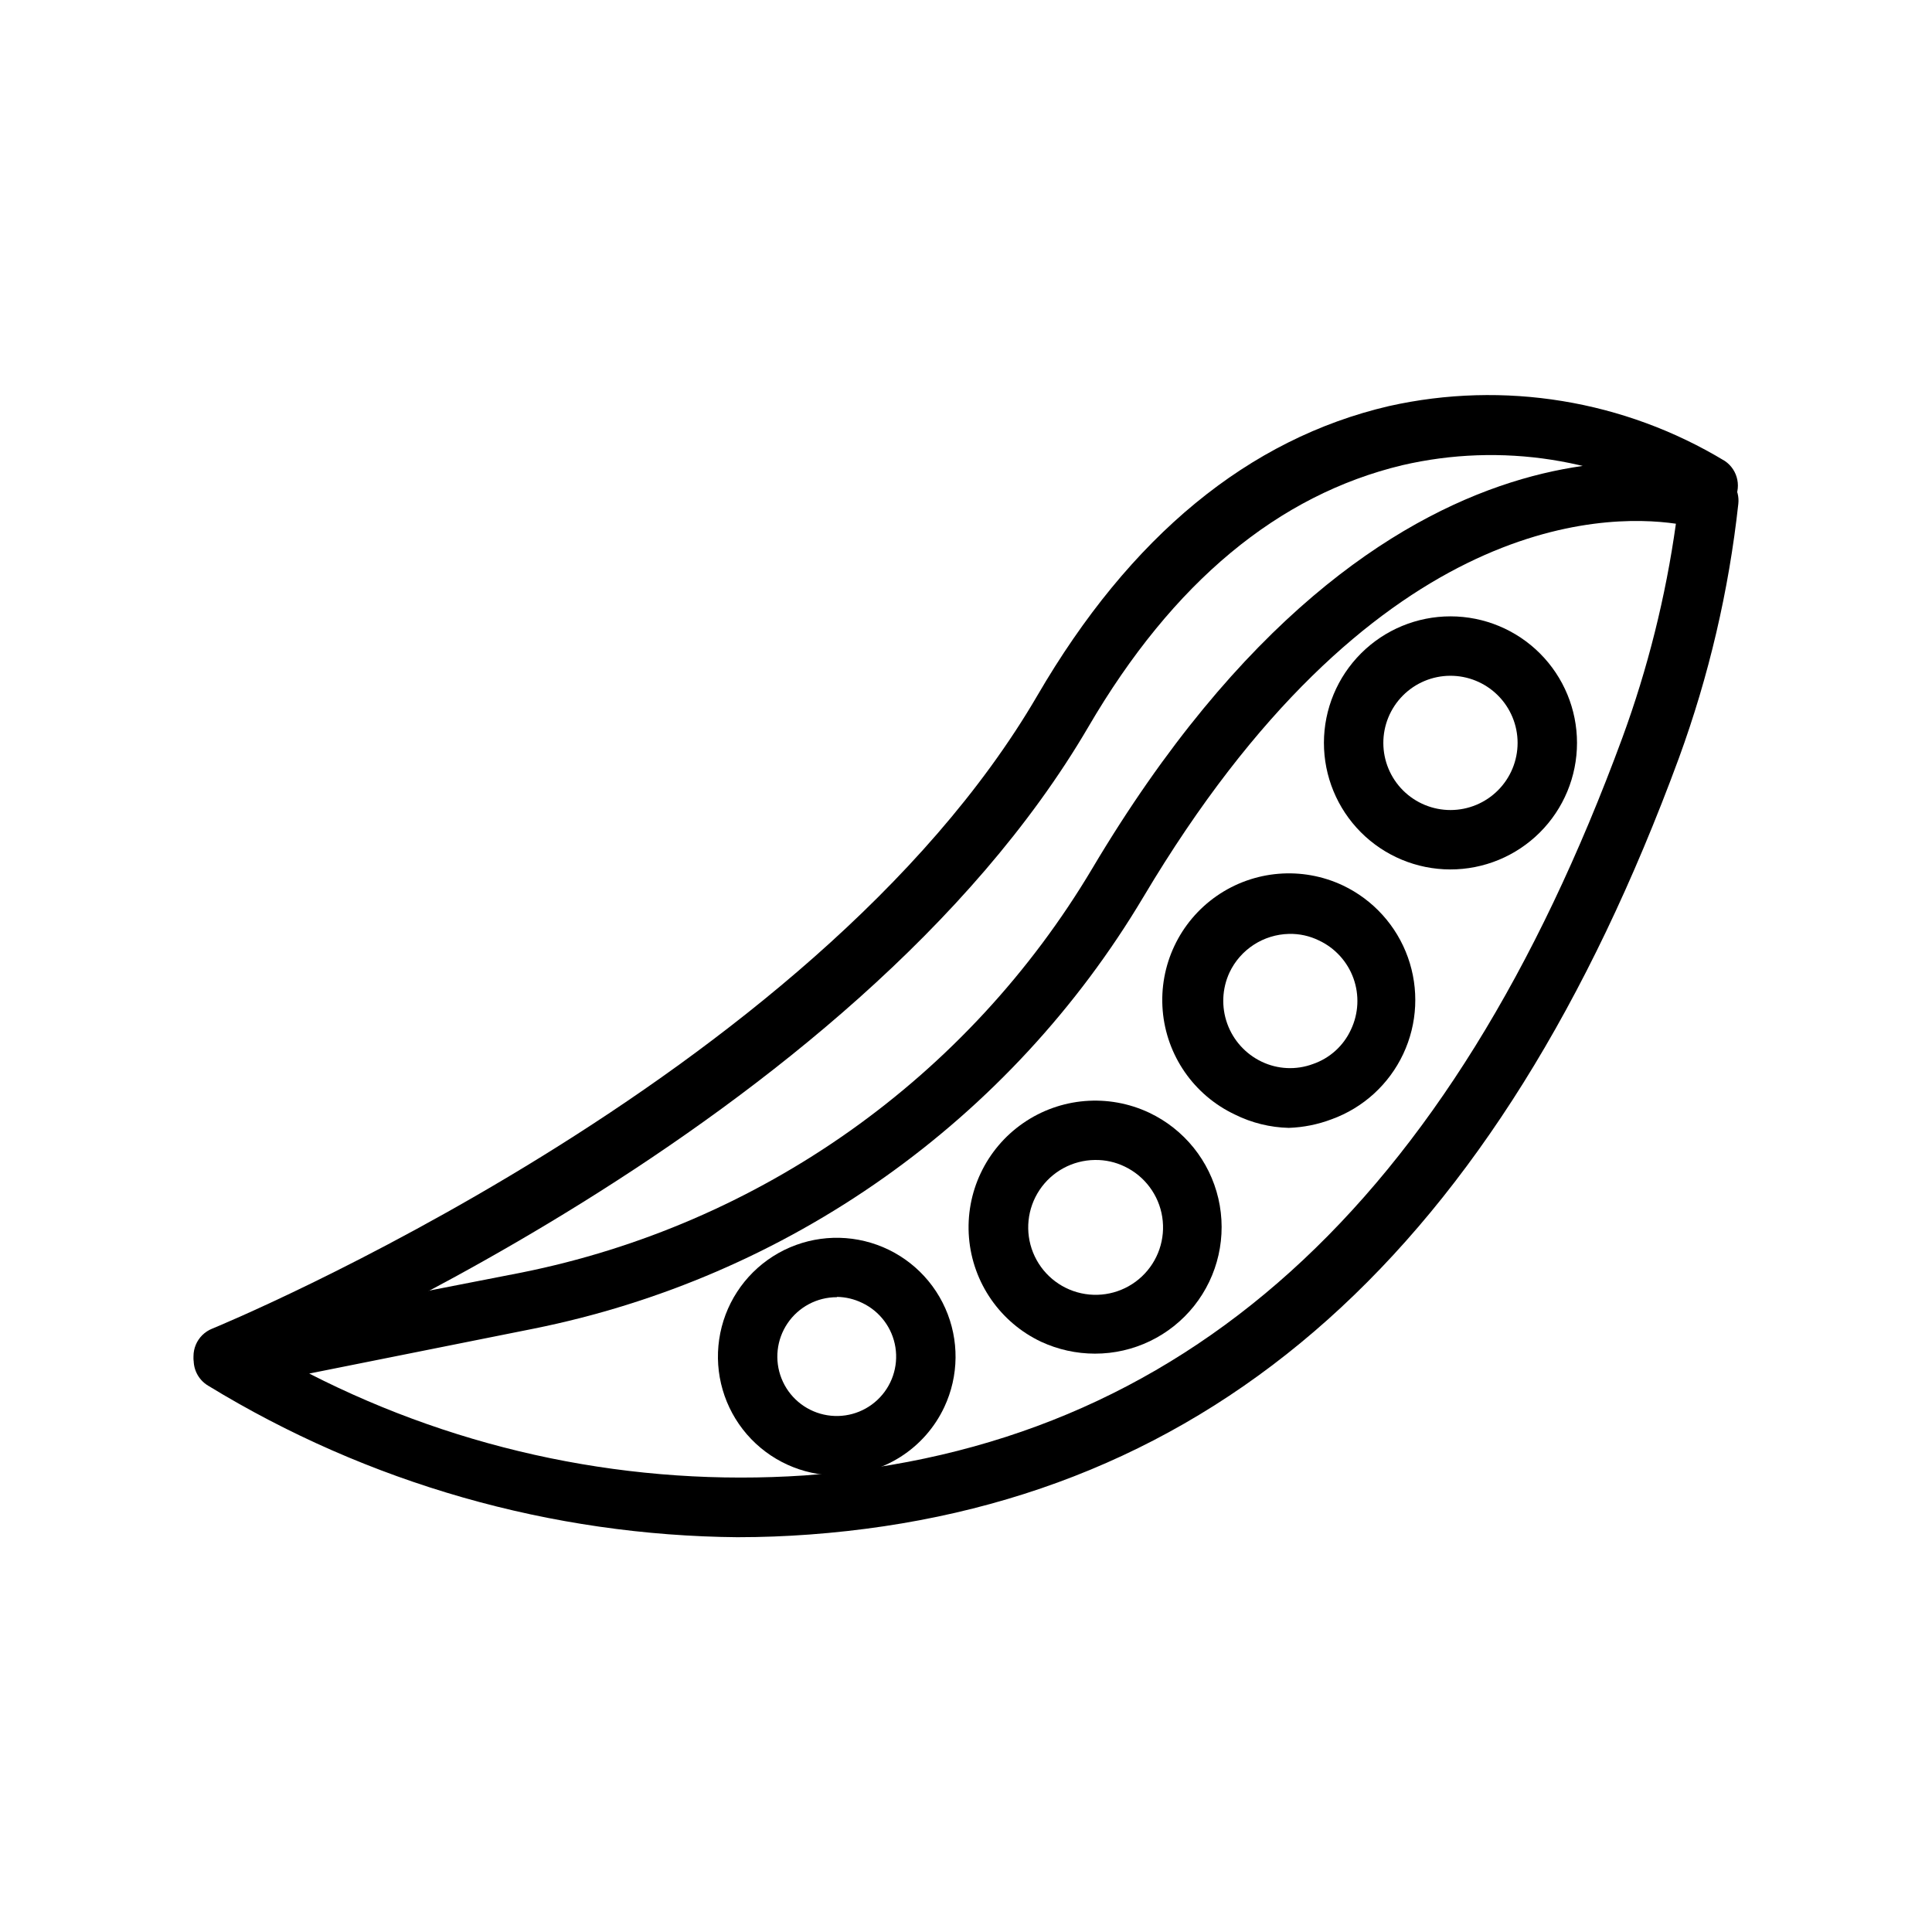 <?xml version="1.0" encoding="UTF-8"?>
<!-- The Best Svg Icon site in the world: iconSvg.co, Visit us! https://iconsvg.co -->
<svg fill="#000000" width="800px" height="800px" version="1.1" viewBox="144 144 512 512" xmlns="http://www.w3.org/2000/svg">
 <g>
  <path d="m339.7 551.38c-49.609-0.406-98.18-14.281-140.52-40.148-2.734-1.621-4.223-4.727-3.777-7.871 0.555-3.207 3.027-5.742 6.219-6.379l80.609-15.742c31.289-6.285 60.91-19.059 86.961-37.5 26.047-18.438 47.938-42.137 64.258-69.559 78.25-131.62 162.24-106.2 165.79-105.02 3.562 1.141 5.836 4.629 5.434 8.348-2.516 23.012-7.805 45.637-15.746 67.383-48.02 130.44-123.36 197.82-230.34 205.77-6.375 0.473-12.672 0.711-18.891 0.711zm-113.75-43.375c40.516 20.723 85.898 30.055 131.3 27 100.13-7.481 171.06-71.477 216.71-195.54 6.719-18.336 11.469-37.336 14.172-56.676-19.523-2.832-80.926-2.281-141.14 98.953v-0.004c-17.453 29.301-40.852 54.617-68.688 74.316-27.836 19.703-59.492 33.352-92.926 40.066z"/>
  <path d="m203.2 511.31c-3.207 0.016-6.106-1.914-7.324-4.879-0.801-1.941-0.797-4.125 0.016-6.059 0.812-1.938 2.367-3.469 4.316-4.254 1.574-0.629 159.02-65.496 218.68-167.75 24.641-42.352 56.047-68.094 93.203-76.754h0.004c30.445-6.812 62.344-1.594 89.031 14.566 3.547 2.422 4.5 7.242 2.137 10.828-2.363 3.59-7.168 4.621-10.797 2.316-23.09-13.801-50.625-18.117-76.832-12.043-32.828 7.871-60.773 30.938-83.207 69.352-62.344 106.59-219.63 171.38-226.24 174.13-0.949 0.375-1.965 0.562-2.988 0.551z"/>
  <path d="m528.31 374.41c-8.891-0.02-17.406-3.57-23.68-9.867-6.273-6.301-9.789-14.832-9.777-23.719 0.016-8.891 3.559-17.41 9.852-23.688 6.293-6.281 14.82-9.801 23.711-9.797 8.891 0.008 17.41 3.543 23.695 9.832 6.281 6.289 9.812 14.812 9.812 23.703 0 8.91-3.543 17.449-9.852 23.742-6.305 6.289-14.855 9.812-23.762 9.793zm0-51.324c-4.715 0.02-9.227 1.91-12.547 5.258-3.32 3.344-5.18 7.871-5.164 12.586 0.012 4.711 1.898 9.227 5.238 12.555 3.34 3.324 7.863 5.188 12.578 5.184 4.715-0.008 9.23-1.887 12.562-5.223 3.332-3.336 5.203-7.856 5.203-12.57 0-4.731-1.887-9.27-5.238-12.605-3.356-3.34-7.902-5.207-12.633-5.184z"/>
  <path d="m485.57 442.9c-4.977-0.117-9.867-1.324-14.324-3.543-10.844-5.121-18.133-15.633-19.121-27.582-0.984-11.949 4.477-23.516 14.328-30.348 9.855-6.828 22.602-7.883 33.445-2.766 8.027 3.82 14.215 10.664 17.207 19.035 2.992 8.371 2.547 17.586-1.238 25.629-3.785 8.043-10.602 14.262-18.961 17.289-3.629 1.379-7.457 2.148-11.336 2.285zm0-51.406c-3.312 0.078-6.543 1.074-9.324 2.883s-5.004 4.352-6.418 7.352c-1.973 4.262-2.184 9.133-0.594 13.551 1.59 4.422 4.859 8.035 9.094 10.066 4.266 2.051 9.184 2.281 13.621 0.629 4.465-1.535 8.109-4.836 10.074-9.133 2.016-4.258 2.25-9.141 0.656-13.574-1.598-4.43-4.891-8.043-9.156-10.039-2.473-1.211-5.199-1.805-7.953-1.734z"/>
  <path d="m434.16 502.73c-4.922-0.004-9.785-1.078-14.25-3.148-10.84-5.117-18.129-15.633-19.117-27.578-0.988-11.949 4.473-23.52 14.328-30.348 9.852-6.832 22.602-7.883 33.445-2.766 9.25 4.383 15.992 12.75 18.309 22.719 2.316 9.973-0.047 20.457-6.422 28.469-6.375 8.008-16.059 12.668-26.293 12.652zm0-51.324c-5.902 0.066-11.391 3.039-14.668 7.949-3.277 4.91-3.918 11.121-1.715 16.594 2.207 5.477 6.973 9.512 12.738 10.777 5.766 1.27 11.781-0.391 16.082-4.434 4.301-4.047 6.324-9.953 5.41-15.785-0.914-5.828-4.648-10.832-9.977-13.371-2.43-1.172-5.098-1.766-7.793-1.73z"/>
  <path d="m365.75 535c-9.152 0-17.852-3.981-23.836-10.906-5.981-6.926-8.656-16.113-7.32-25.168 1.332-9.055 6.539-17.082 14.266-21.992 7.727-4.906 17.203-6.211 25.969-3.57 8.762 2.637 15.945 8.961 19.672 17.32 3.731 8.359 3.637 17.926-0.254 26.211-2.539 5.41-6.566 9.988-11.613 13.195s-10.902 4.91-16.883 4.91zm0-47.23c-5.215-0.004-10.09 2.578-13.023 6.891-2.934 4.312-3.539 9.797-1.621 14.645 1.918 4.852 6.117 8.434 11.203 9.57 5.09 1.141 10.414-0.316 14.215-3.887 3.801-3.57 5.59-8.793 4.769-13.945-0.816-5.148-4.129-9.562-8.852-11.781-2.062-1-4.32-1.535-6.613-1.574z"/>
 </g>
</svg>